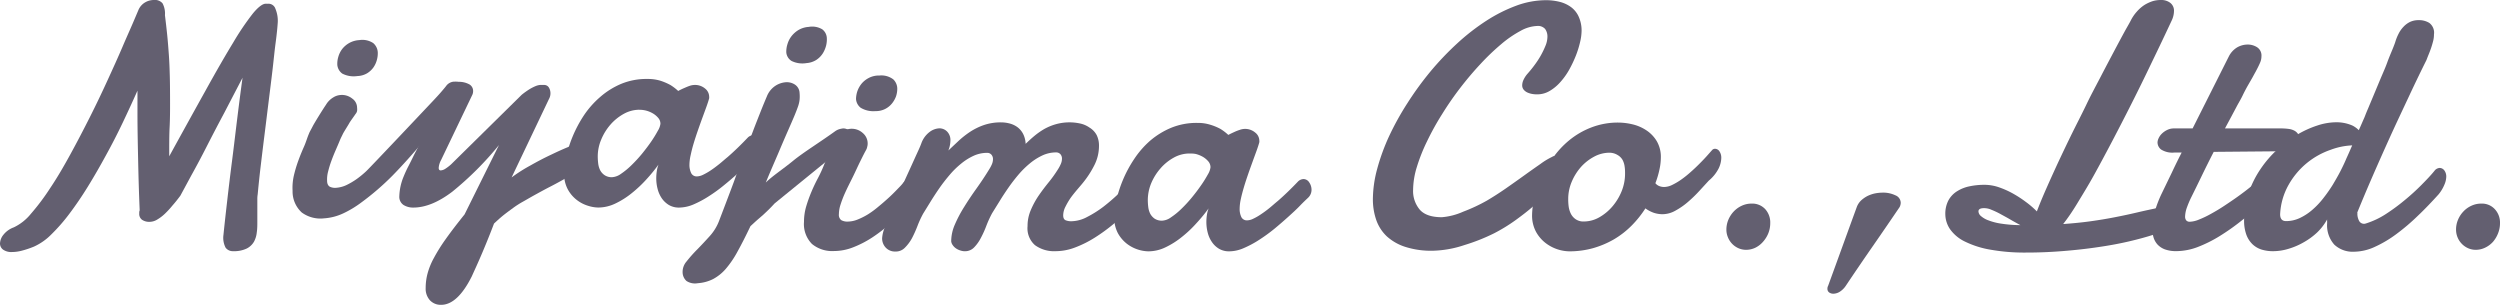 <svg id="レイヤー_1" data-name="レイヤー 1" xmlns="http://www.w3.org/2000/svg" viewBox="0 0 508.49 62"><defs><style>.cls-1{fill:#635f70;}</style></defs><path class="cls-1" d="M47.39,50.78c.2-2,.46-4.31.76-6.93s.63-5.37,1-8.24.7-5.75,1.06-8.65.71-5.62,1.06-8.15L47.53,26Q45.64,29.54,44,32.76t-3.1,5.83l-2.28,4.22c-.54.72-1.07,1.4-1.61,2a17.84,17.84,0,0,1-1.58,1.71,8.56,8.56,0,0,1-1.55,1.16,3,3,0,0,1-1.5.44,2.57,2.57,0,0,1-1.55-.42,1.46,1.46,0,0,1-.57-1.25c0-.12,0-.23,0-.33a1.56,1.56,0,0,1,.09-.34c-.14-3.29-.24-6.62-.31-10S29.9,29.2,29.9,26v-2.3c0-.76,0-1.52,0-2.26q-1.39,3.13-3,6.51T23.5,34.57c-1.19,2.19-2.41,4.31-3.66,6.34s-2.51,3.87-3.76,5.53a36.27,36.27,0,0,1-3.71,4.25,11.79,11.79,0,0,1-3.5,2.46A18.84,18.84,0,0,1,6.33,54a8,8,0,0,1-1.92.26,2.91,2.91,0,0,1-1.86-.5,1.55,1.55,0,0,1-.61-1.24,3,3,0,0,1,.73-1.81,4.7,4.7,0,0,1,2.06-1.46,10,10,0,0,0,3.5-2.77,45.78,45.78,0,0,0,3.91-5.21c1.35-2,2.71-4.32,4.08-6.82s2.7-5.05,4-7.63,2.5-5.1,3.63-7.57,2.15-4.71,3-6.71,1.61-3.66,2.18-5l1.06-2.49a3.29,3.29,0,0,1,1.36-1.56A3.54,3.54,0,0,1,33.25,3,2,2,0,0,1,35,3.68a4.4,4.4,0,0,1,.49,2.42c.18,1.46.34,2.84.47,4.13s.23,2.61.33,4,.15,2.82.19,4.38.05,3.38.05,5.42c0,1.46,0,3.08-.09,4.84s-.08,3.74-.08,5.92q4.17-7.59,7.4-13.39c2.14-3.87,4-7.1,5.6-9.72a54.21,54.21,0,0,1,4-5.92c1.09-1.33,2-2,2.61-2h.24a.75.75,0,0,0,.21,0h.21a1.47,1.47,0,0,1,1.32,1,6.39,6.39,0,0,1,.49,2.72C58.37,8.6,58.23,10,58,11.71s-.4,3.55-.64,5.59-.51,4.17-.79,6.42-.55,4.49-.83,6.7-.54,4.38-.79,6.47-.44,4-.6,5.67a5.62,5.62,0,0,0-.07.92v1q0,.91,0,1.83c0,.62,0,1.22,0,1.83s0,1.4-.11,2.11a5,5,0,0,1-.57,1.91,3.57,3.57,0,0,1-1.48,1.39,6,6,0,0,1-2.79.54,1.81,1.81,0,0,1-1.5-.71A4.35,4.35,0,0,1,47.39,50.78Z" transform="translate(-1.94 -3)"/><path class="cls-1" d="M108.06,22.27a16.83,16.83,0,0,1,1.65-1.17,9.86,9.86,0,0,1,1.17-.59,3.34,3.34,0,0,1,.89-.23c.26,0,.54,0,.82,0a1.11,1.11,0,0,1,1,.54,2.21,2.21,0,0,1,.31,1.13,2.27,2.27,0,0,1-.17.91L106,39.09a32.07,32.07,0,0,1,3.85-2.45Q112,35.42,114,34.48c1.33-.64,2.48-1.16,3.44-1.55a9.39,9.39,0,0,1,1.66-.6,2.11,2.11,0,0,1,1.53.67,2.25,2.25,0,0,1,.66,1.67,3.4,3.4,0,0,1-.68,1.91,6.61,6.61,0,0,1-2.38,2c-1.63.91-3,1.68-4.25,2.32s-2.28,1.21-3.21,1.72-1.75,1-2.47,1.4-1.4.84-2,1.28-1.26.92-1.88,1.41-1.28,1.09-2,1.76c-.53,1.4-1.06,2.73-1.58,4s-1,2.4-1.43,3.38-.78,1.76-1.06,2.36l-.45,1Q95,65,91.66,65a3,3,0,0,1-2.27-.92,3.5,3.5,0,0,1-.87-2.49,11.5,11.5,0,0,1,.37-2.91,14.21,14.21,0,0,1,1.29-3.19,35.55,35.55,0,0,1,2.43-3.88q1.52-2.14,3.82-5l7-14.11A64.66,64.66,0,0,1,93.92,42Q89.68,45.22,86,45.22a3.65,3.65,0,0,1-2-.54,2,2,0,0,1-.84-1.79A11.18,11.18,0,0,1,84,39c.32-.79.65-1.51,1-2.18s.67-1.32,1-2,.72-1.38,1.1-2.14.8-1.63,1.26-2.6,1-2.07,1.49-3.34S91,24,91.62,22.27a4.53,4.53,0,0,1,1.81-2,3.44,3.44,0,0,1,1.82-.63,4.41,4.41,0,0,1,2.17.53,1.54,1.54,0,0,1,.75,1.34,1.83,1.83,0,0,1-.14.73L91.66,35.54a3.94,3.94,0,0,0-.49,1.6c0,.35.14.52.42.52a2,2,0,0,0,1-.38,8.6,8.6,0,0,0,1.12-.87Z" transform="translate(-1.94 -3)"/><path class="cls-1" d="M156.12,34.32c-.42.39-1,.94-1.67,1.64s-1.5,1.45-2.39,2.26-1.85,1.63-2.86,2.45a30.81,30.81,0,0,1-3.1,2.25A21,21,0,0,1,143,44.58a7.65,7.65,0,0,1-2.89.64A4,4,0,0,1,138,44.7a4.71,4.71,0,0,1-1.45-1.36,6,6,0,0,1-.85-1.9,8.36,8.36,0,0,1-.28-2.18,9.87,9.87,0,0,1,.11-1.44,6.26,6.26,0,0,1,.34-1.34c-.72,1-1.53,2-2.45,3a25.37,25.37,0,0,1-3,2.82,16.52,16.52,0,0,1-3.31,2.09,8,8,0,0,1-3.5.82,7.21,7.21,0,0,1-2.11-.37,7,7,0,0,1-2.28-1.2,6.78,6.78,0,0,1-1.81-2.16,6.58,6.58,0,0,1-.73-3.24,15.68,15.68,0,0,1,.44-3.41,24.86,24.86,0,0,1,1.32-4.13,25.56,25.56,0,0,1,2.26-4.23A18.45,18.45,0,0,1,124,22.74a15.79,15.79,0,0,1,4.28-2.68,13.41,13.41,0,0,1,5.36-1,8.69,8.69,0,0,1,2.69.38,12.11,12.11,0,0,1,1.95.84,10.05,10.05,0,0,1,1.6,1.22c.39-.21.8-.41,1.22-.59s.71-.31,1.09-.44a3.21,3.21,0,0,1,1-.19,3.16,3.16,0,0,1,2.16.73,2.13,2.13,0,0,1,.83,1.6,2,2,0,0,1,0,.39c-.12.44-.3,1-.54,1.67s-.52,1.42-.82,2.24-.61,1.69-.92,2.58-.6,1.77-.86,2.63-.46,1.67-.62,2.42a9,9,0,0,0-.25,1.93,3.83,3.83,0,0,0,.35,1.73,1.23,1.23,0,0,0,1.18.68,3.06,3.06,0,0,0,1.24-.33,13,13,0,0,0,1.55-.89c.56-.37,1.13-.8,1.72-1.27s1.17-1,1.73-1.45q2-1.74,4.14-4a1.73,1.73,0,0,1,1.08-.45,1.36,1.36,0,0,1,1.17.68,2.62,2.62,0,0,1,.47,1.51A2.23,2.23,0,0,1,156.12,34.32Zm-24.14-9a6.54,6.54,0,0,0-3.17.84,10,10,0,0,0-2.71,2.19,11,11,0,0,0-1.88,3.05,8.77,8.77,0,0,0-.7,3.4,12.1,12.1,0,0,0,.09,1.44,4.17,4.17,0,0,0,.4,1.38,2.78,2.78,0,0,0,.89,1,2.57,2.57,0,0,0,1.55.42,3.44,3.44,0,0,0,1.79-.68,14.8,14.8,0,0,0,2.12-1.74,28.52,28.52,0,0,0,2.15-2.33c.69-.85,1.32-1.68,1.88-2.49a24.54,24.54,0,0,0,1.35-2.2,3.58,3.58,0,0,0,.53-1.42,1.8,1.8,0,0,0-.46-1.21,4.19,4.19,0,0,0-1.11-.92,5.42,5.42,0,0,0-1.41-.57A5.36,5.36,0,0,0,132,25.33Z" transform="translate(-1.94 -3)"/><path class="cls-1" d="M157.7,40.13c1.29-1.3,3.51-2.74,5.55-4.42s5.65-3.91,8.6-6.05a2.88,2.88,0,0,1,1.17-.47,1.68,1.68,0,0,1,1.51.29c.43.31.37.58.42,1.18a3.66,3.66,0,0,1-.7,1.88c-.41.74-2.63,2.18-3.67,2.82l-11.07,9c-.47.51-.89.95-1.27,1.32l-1.13,1.07-1.17,1L154.58,49q-1.46,3.06-2.65,5.2a19.87,19.87,0,0,1-2.4,3.52A9.13,9.13,0,0,1,147,59.75a8.06,8.06,0,0,1-3.11.85,3.18,3.18,0,0,1-2.32-.45,2.42,2.42,0,0,1-.79-1.74,3.23,3.23,0,0,1,.82-2.25,27.14,27.14,0,0,1,2.18-2.45c.83-.85,1.67-1.75,2.52-2.69a9.81,9.81,0,0,0,1.86-3c.52-1.35,1.07-2.8,1.65-4.33S151,40.58,151.56,39s1.18-3.17,1.79-4.75,1.18-3.08,1.72-4.51,1.07-2.76,1.56-4,.92-2.27,1.29-3.14a4.62,4.62,0,0,1,1.63-2.08,4.49,4.49,0,0,1,2.08-.78,3,3,0,0,1,2,.47,2.12,2.12,0,0,1,.94,1.7,7.22,7.22,0,0,1,0,1.4,6.22,6.22,0,0,1-.35,1.44c-.19.54-.44,1.19-.76,1.95s-.74,1.72-1.25,2.88-1.12,2.57-1.82,4.23S158.65,37.79,157.7,40.13Zm4.17-26.45A5,5,0,0,1,162.1,12a4.91,4.91,0,0,1,.82-1.63,5.32,5.32,0,0,1,1.43-1.27,4.76,4.76,0,0,1,2.08-.63,4,4,0,0,1,2.75.49,2.35,2.35,0,0,1,.93,1.73,5.22,5.22,0,0,1-.13,1.53,5.62,5.62,0,0,1-.67,1.61A4.48,4.48,0,0,1,168,15.17a4.25,4.25,0,0,1-2,.66,5,5,0,0,1-3.06-.43A2.29,2.29,0,0,1,161.87,13.68Z" transform="translate(-1.94 -3)"/><path class="cls-1" d="M172.22,31a3.71,3.71,0,0,1,1.36-1.39,3.21,3.21,0,0,1,1.56-.42,3.32,3.32,0,0,1,2.28.86,2.77,2.77,0,0,1,1,2.17q0,.32-.09.63a2,2,0,0,1-.22.63c-.33.6-.59,1.11-.8,1.53l-.58,1.17c-.17.36-.34.71-.5,1.06s-.36.76-.59,1.25-.6,1.22-.94,1.9-.68,1.39-1,2.11a22.19,22.19,0,0,0-.8,2.12,6.45,6.45,0,0,0-.33,1.92,1.36,1.36,0,0,0,.47,1.23,2.49,2.49,0,0,0,1.34.3,5.56,5.56,0,0,0,2-.42,13.86,13.86,0,0,0,2.14-1.08A18.33,18.33,0,0,0,180.64,45c.7-.57,1.36-1.15,2-1.73s1.19-1.13,1.71-1.67,1-1,1.3-1.43a2.07,2.07,0,0,1,1.4-.66,1.2,1.2,0,0,1,1,.56,2.37,2.37,0,0,1,.41,1.43,4.18,4.18,0,0,1-.41,1.7,4.87,4.87,0,0,1-1.3,1.71q-1.77,1.82-3.62,3.46a31.51,31.51,0,0,1-3.78,2.93,21,21,0,0,1-3.88,2,10.73,10.73,0,0,1-3.94.76,6.45,6.45,0,0,1-4.44-1.44,5.76,5.76,0,0,1-1.62-4.51,11.14,11.14,0,0,1,.45-3.14,29.1,29.1,0,0,1,1.08-3c.42-1,.86-1.9,1.33-2.79s.86-1.75,1.18-2.56c.12-.3.32-.77.61-1.39s.6-1.27.92-1.92Zm3.83-7.83a5.28,5.28,0,0,1,.29-1.66,5.12,5.12,0,0,1,.89-1.55,4.84,4.84,0,0,1,1.48-1.14,4.5,4.5,0,0,1,2.11-.46,4,4,0,0,1,2.82.79,2.65,2.65,0,0,1,.8,2,4.91,4.91,0,0,1-.26,1.47A5.13,5.13,0,0,1,183.4,24,4.22,4.22,0,0,1,182,25.15a4.15,4.15,0,0,1-2,.45,5,5,0,0,1-3-.68A2.47,2.47,0,0,1,176.05,23.13Z" transform="translate(-1.94 -3)"/><path class="cls-1" d="M195.41,52.07a8.55,8.55,0,0,1,.75-3.41,26.13,26.13,0,0,1,1.9-3.59c.76-1.23,1.6-2.48,2.5-3.74s1.77-2.56,2.58-3.89a7.31,7.31,0,0,0,.56-1.06,2.67,2.67,0,0,0,.21-1,1.36,1.36,0,0,0-.32-.92,1.12,1.12,0,0,0-.9-.37,6.6,6.6,0,0,0-2.75.61,11.53,11.53,0,0,0-2.54,1.61,17.18,17.18,0,0,0-2.32,2.28c-.73.86-1.42,1.74-2.06,2.66s-1.23,1.83-1.79,2.73l-1.53,2.48a20.68,20.68,0,0,0-1.15,2.5,23.56,23.56,0,0,1-1.13,2.51A8.3,8.3,0,0,1,186,53.37a2.54,2.54,0,0,1-1.91.79,2.58,2.58,0,0,1-2-.8,2.74,2.74,0,0,1-.73-1.92,6.84,6.84,0,0,1,.45-1.95c.31-.88.69-1.91,1.17-3.08s1-2.42,1.62-3.74l1.79-3.94c.6-1.3,1.15-2.52,1.67-3.67s1-2.13,1.31-3a5,5,0,0,1,1.65-2.22,3.53,3.53,0,0,1,2-.74,2.19,2.19,0,0,1,1.55.65,2.45,2.45,0,0,1,.68,1.86,5.56,5.56,0,0,1-.42,2l2-1.88a18.73,18.73,0,0,1,2.35-1.87,12.76,12.76,0,0,1,2.84-1.41,10.52,10.52,0,0,1,3.52-.56,6.87,6.87,0,0,1,1.84.25,4.58,4.58,0,0,1,1.55.76,4.05,4.05,0,0,1,1.12,1.36,4.88,4.88,0,0,1,.5,2c.54-.53,1.12-1.06,1.74-1.58a14.76,14.76,0,0,1,2-1.41,10.87,10.87,0,0,1,2.39-1,10.24,10.24,0,0,1,5-.14,5.21,5.21,0,0,1,1.86.82A3.93,3.93,0,0,1,225,30.48a4.81,4.81,0,0,1,.47,2.23,8.64,8.64,0,0,1-1,4,19.38,19.38,0,0,1-2.24,3.44c-.28.35-.66.79-1.12,1.33s-.92,1.1-1.36,1.7A14.7,14.7,0,0,0,218.67,45a4,4,0,0,0-.48,1.79c0,.51.15.84.47,1a3,3,0,0,0,1.23.21,7,7,0,0,0,3.17-.87,22,22,0,0,0,3.33-2.1,38.71,38.71,0,0,0,3-2.58c.94-.89,1.69-1.64,2.24-2.25a1.09,1.09,0,0,1,.49-.34,1.4,1.4,0,0,1,.56-.11,1.51,1.51,0,0,1,1.13.56,2.07,2.07,0,0,1,.5,1.46,3.41,3.41,0,0,1-.41,1.53,5.06,5.06,0,0,1-1.43,1.64c-1.25,1.21-2.54,2.36-3.85,3.46a35.78,35.78,0,0,1-4,2.93,22.23,22.23,0,0,1-4,2,11.15,11.15,0,0,1-4,.76,6.57,6.57,0,0,1-4.16-1.22A4.55,4.55,0,0,1,210.94,49a8.17,8.17,0,0,1,.66-3.27,16.75,16.75,0,0,1,1.64-3c.65-.94,1.34-1.85,2.06-2.73a25.39,25.39,0,0,0,1.88-2.65,7.19,7.19,0,0,0,.55-1.06,2.67,2.67,0,0,0,.21-1,1.35,1.35,0,0,0-.31-.92,1.15,1.15,0,0,0-.91-.37,6.6,6.6,0,0,0-2.75.61,11.77,11.77,0,0,0-2.54,1.61,18.43,18.43,0,0,0-2.32,2.28c-.73.86-1.41,1.74-2.05,2.66s-1.24,1.83-1.79,2.73l-1.54,2.48a22.34,22.34,0,0,0-1.15,2.5,20.15,20.15,0,0,1-1.13,2.51,8,8,0,0,1-1.37,1.93,2.55,2.55,0,0,1-1.92.79,2.76,2.76,0,0,1-.9-.16,3.2,3.2,0,0,1-.89-.43,2.47,2.47,0,0,1-.66-.67A1.58,1.58,0,0,1,195.41,52.07Z" transform="translate(-1.94 -3)"/><path class="cls-1" d="M268,43.22c-.42.4-1,.94-1.67,1.64s-1.49,1.45-2.39,2.26-1.84,1.63-2.85,2.46a33.65,33.65,0,0,1-3.1,2.24,20.64,20.64,0,0,1-3.12,1.66,7.43,7.43,0,0,1-2.89.64,4,4,0,0,1-2.09-.52,4.56,4.56,0,0,1-1.44-1.36,5.89,5.89,0,0,1-.86-1.9,8.72,8.72,0,0,1-.28-2.17,10,10,0,0,1,.11-1.45,5.86,5.86,0,0,1,.35-1.34c-.72,1-1.54,2-2.46,3a23.92,23.92,0,0,1-3,2.83A16.64,16.64,0,0,1,239,53.3a8,8,0,0,1-3.5.82,7.45,7.45,0,0,1-2.1-.36,7.36,7.36,0,0,1-2.28-1.2,7,7,0,0,1-1.82-2.16,6.74,6.74,0,0,1-.73-3.24,16.32,16.32,0,0,1,.44-3.41,24.57,24.57,0,0,1,1.32-4.13,24.85,24.85,0,0,1,2.27-4.23,18.45,18.45,0,0,1,3.25-3.75A16.09,16.09,0,0,1,240.13,29a13.55,13.55,0,0,1,5.36-1,8.36,8.36,0,0,1,2.68.39,10.67,10.67,0,0,1,2,.83,10.19,10.19,0,0,1,1.6,1.22c.4-.21.8-.4,1.22-.59a9,9,0,0,1,1.1-.43,3.16,3.16,0,0,1,3.15.54,2.1,2.1,0,0,1,.84,1.6,1.76,1.76,0,0,1,0,.38c-.12.44-.3,1-.54,1.67s-.52,1.42-.82,2.25-.61,1.68-.92,2.58-.6,1.77-.85,2.62-.47,1.67-.63,2.42a9.61,9.61,0,0,0-.24,1.94,3.79,3.79,0,0,0,.34,1.72,1.24,1.24,0,0,0,1.19.68,3,3,0,0,0,1.23-.33,11.16,11.16,0,0,0,1.55-.89c.56-.37,1.14-.79,1.73-1.27s1.16-1,1.72-1.45q2-1.74,4.15-4a1.69,1.69,0,0,1,1.07-.46,1.39,1.39,0,0,1,1.17.68,2.63,2.63,0,0,1,.47,1.52A2.21,2.21,0,0,1,268,43.22Zm-24.13-9a6.61,6.61,0,0,0-3.17.83,9.87,9.87,0,0,0-2.72,2.2,11.05,11.05,0,0,0-1.88,3,9,9,0,0,0-.7,3.4,12.13,12.13,0,0,0,.09,1.45,4.11,4.11,0,0,0,.4,1.37,2.91,2.91,0,0,0,.89,1,2.64,2.64,0,0,0,1.55.41,3.33,3.33,0,0,0,1.79-.68,14.32,14.32,0,0,0,2.13-1.74,27,27,0,0,0,2.14-2.33c.7-.85,1.32-1.68,1.88-2.49a23.47,23.47,0,0,0,1.36-2.19,3.55,3.55,0,0,0,.52-1.43,1.83,1.83,0,0,0-.45-1.2,4.28,4.28,0,0,0-1.12-.93,5.79,5.79,0,0,0-1.41-.57A5.22,5.22,0,0,0,243.82,34.24Z" transform="translate(-1.94 -3)"/><path class="cls-1" d="M323.63,9.27a10.42,10.42,0,0,1-.3,2.26,19.49,19.49,0,0,1-.85,2.75,24.34,24.34,0,0,1-1.34,2.84,14,14,0,0,1-1.8,2.54,8.89,8.89,0,0,1-2.19,1.83,4.89,4.89,0,0,1-2.54.7c-.21,0-.49,0-.82-.05a4,4,0,0,1-1-.25,2.24,2.24,0,0,1-.87-.57,1.38,1.38,0,0,1-.37-1,2.69,2.69,0,0,1,.23-1,5.27,5.27,0,0,1,.82-1.29c.41-.46.87-1,1.35-1.65a18.76,18.76,0,0,0,1.33-2,17.51,17.51,0,0,0,1-2.06,4.88,4.88,0,0,0,.4-1.81,2.62,2.62,0,0,0-.47-1.62,1.94,1.94,0,0,0-1.62-.61,7.52,7.52,0,0,0-3.38,1A22.35,22.35,0,0,0,307.26,12a46.29,46.29,0,0,0-4.18,4Q301,18.22,299,20.81t-3.74,5.4a54.17,54.17,0,0,0-3.07,5.54A35.72,35.72,0,0,0,290.11,37a16.22,16.22,0,0,0-.75,4.58,5.89,5.89,0,0,0,1.36,4.07q1.35,1.53,4.49,1.53a13.25,13.25,0,0,0,4.35-1.13,34.77,34.77,0,0,0,4.83-2.26c1.28-.76,2.58-1.59,3.9-2.51s2.56-1.8,3.74-2.65,2.26-1.61,3.24-2.29a14.73,14.73,0,0,1,2.4-1.45.68.68,0,0,1,.42-.14c.35,0,.59.29.71.85a8.8,8.8,0,0,1,.19,1.94,8.58,8.58,0,0,1-.15,1.44,5.1,5.1,0,0,1-1,2c-.26.3-.74.81-1.43,1.53s-1.57,1.53-2.61,2.44-2.25,1.85-3.59,2.82a34.43,34.43,0,0,1-4.37,2.68,39.13,39.13,0,0,1-6.06,2.4A21.72,21.72,0,0,1,293.33,54a17.33,17.33,0,0,1-5.54-.78A10.22,10.22,0,0,1,284,51.06a8.38,8.38,0,0,1-2.14-3.33,12.76,12.76,0,0,1-.68-4.23,23.94,23.94,0,0,1,.87-6.13,41.9,41.9,0,0,1,2.42-6.65A57.13,57.13,0,0,1,288.19,24a64.51,64.51,0,0,1,4.7-6.46,59.16,59.16,0,0,1,5.45-5.72,44,44,0,0,1,5.92-4.6,30.87,30.87,0,0,1,6.1-3.07,17.59,17.59,0,0,1,6-1.11,11.47,11.47,0,0,1,2.79.33,6.62,6.62,0,0,1,2.31,1.06,4.94,4.94,0,0,1,1.57,1.94A6.82,6.82,0,0,1,323.63,9.27Z" transform="translate(-1.94 -3)"/><path class="cls-1" d="M331.11,27.93a12.8,12.8,0,0,1,2.84.35,8.71,8.71,0,0,1,2.8,1.19,6.89,6.89,0,0,1,2.15,2.21,6.32,6.32,0,0,1,.85,3.39,11.57,11.57,0,0,1-.28,2.39,17.84,17.84,0,0,1-.83,2.8,1.82,1.82,0,0,0,.8.59,2.58,2.58,0,0,0,1,.18,3.82,3.82,0,0,0,1.62-.42,12.81,12.81,0,0,0,1.83-1.08,20.56,20.56,0,0,0,1.88-1.5c.63-.55,1.22-1.11,1.78-1.67s1.06-1.08,1.51-1.58l1.13-1.27a.8.8,0,0,1,.6-.25,1.1,1.1,0,0,1,.87.51,2.3,2.3,0,0,1,.38,1.41,5.17,5.17,0,0,1-.54,2.09,7.83,7.83,0,0,1-2,2.47l-1.92,2.09a26.9,26.9,0,0,1-2.3,2.23,14.53,14.53,0,0,1-2.54,1.77,5.4,5.4,0,0,1-2.65.74,5.72,5.72,0,0,1-1.75-.28,6.43,6.43,0,0,1-1.73-.91,21,21,0,0,1-2.85,3.55,17.74,17.74,0,0,1-3.57,2.76,18.64,18.64,0,0,1-4.25,1.79,17.78,17.78,0,0,1-4.86.64,8.2,8.2,0,0,1-4.72-1.65,7.38,7.38,0,0,1-2-2.32,7,7,0,0,1-.8-3.48,14.69,14.69,0,0,1,.46-3.34,21.73,21.73,0,0,1,1.37-4,25,25,0,0,1,2.33-4.11,18.19,18.19,0,0,1,3.36-3.66,16.3,16.3,0,0,1,4.46-2.61A15,15,0,0,1,331.11,27.93Zm-1.81,6.13a6.61,6.61,0,0,0-3.15.82A9.73,9.73,0,0,0,323.47,37a10.94,10.94,0,0,0-1.86,3,8.93,8.93,0,0,0-.7,3.47A10.79,10.79,0,0,0,321,45a4.76,4.76,0,0,0,.44,1.46,3,3,0,0,0,1,1.14,2.8,2.8,0,0,0,1.67.45,6.37,6.37,0,0,0,3.12-.85A10,10,0,0,0,329.89,45a11.22,11.22,0,0,0,1.89-3.12,9.47,9.47,0,0,0,.69-3.52c0-.46,0-.94-.08-1.44a4,4,0,0,0-.42-1.38,2.7,2.7,0,0,0-1-1A3.23,3.23,0,0,0,329.3,34.06Z" transform="translate(-1.94 -3)"/><path class="cls-1" d="M362,48.41a5.52,5.52,0,0,1-.4,2.06,6,6,0,0,1-1.08,1.72A5,5,0,0,1,359,53.37a4.35,4.35,0,0,1-1.91.44,3.78,3.78,0,0,1-1.57-.33,4.1,4.1,0,0,1-1.27-.89,4.17,4.17,0,0,1-.85-1.31,4,4,0,0,1-.32-1.58,5.25,5.25,0,0,1,.4-2,5.67,5.67,0,0,1,1.1-1.69,5.34,5.34,0,0,1,1.64-1.17,4.73,4.73,0,0,1,2-.43A3.59,3.59,0,0,1,361,45.56,4.05,4.05,0,0,1,362,48.41Z" transform="translate(-1.94 -3)"/><path class="cls-1" d="M388.3,45.14q-2.79,4.11-5.49,8t-5.45,8a4.22,4.22,0,0,1-1.25,1.22,2.57,2.57,0,0,1-1.26.38,1.45,1.45,0,0,1-.87-.26.9.9,0,0,1-.35-.75,1.2,1.2,0,0,1,.14-.59q1.5-4.11,2.91-8t2.91-8a3.65,3.65,0,0,1,.85-1.33,5.83,5.83,0,0,1,1.29-.92,6.62,6.62,0,0,1,1.53-.54,8.26,8.26,0,0,1,1.62-.17,5.71,5.71,0,0,1,2.56.54,1.66,1.66,0,0,1,1.1,1.51A1.94,1.94,0,0,1,388.3,45.14Z" transform="translate(-1.94 -3)"/><path class="cls-1" d="M435.31,7.21a8.39,8.39,0,0,1,1.25-1.84A7.45,7.45,0,0,1,438.13,4a7.68,7.68,0,0,1,1.71-.78A5.81,5.81,0,0,1,441.47,3a3,3,0,0,1,1.88.57,2,2,0,0,1,.77,1.69,4.63,4.63,0,0,1-.45,1.88q-1.95,4.18-4,8.41c-1.35,2.83-2.7,5.58-4.06,8.28s-2.69,5.28-4,7.78-2.55,4.81-3.76,7-2.34,4-3.39,5.74-2,3.1-2.88,4.22q3-.21,5.54-.56c1.67-.23,3.29-.5,4.84-.8s3.12-.63,4.68-1,3.26-.73,5.07-1.1a2.22,2.22,0,0,1,.39-.11l.38,0a2,2,0,0,1,1.7.85,3.19,3.19,0,0,1,.63,1.94c0,.44-.42.91-1.25,1.41a18.36,18.36,0,0,1-3.43,1.48q-2.18.72-5.12,1.41t-6.36,1.18c-2.27.34-4.65.6-7.14.8s-4.95.3-7.41.3a39.47,39.47,0,0,1-7.39-.6,18.89,18.89,0,0,1-5.1-1.63,7.89,7.89,0,0,1-3-2.47,5.48,5.48,0,0,1-1-3.1,5.85,5.85,0,0,1,.61-2.77A5,5,0,0,1,400,41.9a7.55,7.55,0,0,1,2.51-1,14.67,14.67,0,0,1,3.12-.31,9.08,9.08,0,0,1,2.82.48,17.69,17.69,0,0,1,2.87,1.27A23.29,23.29,0,0,1,414,44.08,18.09,18.09,0,0,1,416.23,46q.79-2.09,1.93-4.67t2.45-5.41c.89-1.89,1.81-3.83,2.79-5.82s2-3.94,2.92-5.87,1.93-3.78,2.86-5.57,1.79-3.42,2.58-4.91,1.49-2.8,2.1-3.93S435,7.82,435.31,7.21ZM404.35,46a1.32,1.32,0,0,0,.49.93,4.69,4.69,0,0,0,1.51.88,12.19,12.19,0,0,0,2.65.68,26.07,26.07,0,0,0,3.88.3c-.69-.37-1.4-.76-2.1-1.17s-1.39-.77-2-1.11-1.24-.62-1.78-.84a3.7,3.7,0,0,0-1.36-.33C404.77,45.31,404.35,45.53,404.35,46Z" transform="translate(-1.94 -3)"/><path class="cls-1" d="M452.2,33.89q-1.29,2.51-2.44,4.89t-2.16,4.41a19.32,19.32,0,0,0-.82,1.93,5.93,5.93,0,0,0-.4,1.93,1.2,1.2,0,0,0,.23.77.9.9,0,0,0,.75.28,5.29,5.29,0,0,0,1.84-.44,19.13,19.13,0,0,0,2.41-1.15c.86-.47,1.76-1,2.71-1.63s1.89-1.26,2.81-1.92,1.79-1.32,2.63-2,1.57-1.27,2.23-1.83a1.8,1.8,0,0,1,1-.38,1.18,1.18,0,0,1,1,.52,2.22,2.22,0,0,1,.38,1.32,4,4,0,0,1-.38,1.64,4.58,4.58,0,0,1-1.4,1.63c-1.51,1.37-3,2.67-4.58,3.9A45.36,45.36,0,0,1,453.44,51a26.68,26.68,0,0,1-4.51,2.25,12.46,12.46,0,0,1-4.32.83,6.62,6.62,0,0,1-2.34-.36,3.93,3.93,0,0,1-1.51-1,3.79,3.79,0,0,1-.82-1.5,6.75,6.75,0,0,1-.24-1.83,11.85,11.85,0,0,1,.59-3.62,23.84,23.84,0,0,1,1.32-3.38l2.07-4.28q1-2.13,2-4.08h-1.5a4.29,4.29,0,0,1-2.68-.62,1.85,1.85,0,0,1-.73-1.43,2.13,2.13,0,0,1,.22-.85,3.09,3.09,0,0,1,.66-.94,4.08,4.08,0,0,1,1.07-.75,3.11,3.11,0,0,1,1.43-.32h3.76l7.34-14.59a4.54,4.54,0,0,1,1.73-1.9,4.34,4.34,0,0,1,2.14-.57,3.53,3.53,0,0,1,1.92.56,2,2,0,0,1,.87,1.84,3.29,3.29,0,0,1-.3,1.34c-.2.46-.46,1-.78,1.59l-.77,1.41-1,1.74c-.34.61-.68,1.26-1,1.93s-.72,1.33-1.06,1.95q-1.18,2.24-2.51,4.7h11.35a11.89,11.89,0,0,1,1.53.09,3.39,3.39,0,0,1,1.2.35,2,2,0,0,1,.79.71,2.37,2.37,0,0,1,.28,1.22,2.31,2.31,0,0,1-.13.77,1.59,1.59,0,0,1-.45.69,2.58,2.58,0,0,1-.9.53,5.9,5.9,0,0,1-1.48.28Z" transform="translate(-1.94 -3)"/><path class="cls-1" d="M481.42,46.18a.34.34,0,0,0,0,.18.4.4,0,0,1,0,.17,3.12,3.12,0,0,0,.31,1.31,1.13,1.13,0,0,0,1.43.61,16.47,16.47,0,0,0,4-1.88A40.08,40.08,0,0,0,491,43.75a44.38,44.38,0,0,0,3.46-3.14c1.06-1.07,1.94-2,2.63-2.85a1.41,1.41,0,0,1,1.08-.6,1.21,1.21,0,0,1,.93.49,2.08,2.08,0,0,1,.4,1.32,4.35,4.35,0,0,1-.37,1.57,7.75,7.75,0,0,1-1.2,2c-1.37,1.51-2.78,3-4.21,4.35a42.58,42.58,0,0,1-4.36,3.71,23.69,23.69,0,0,1-4.37,2.6,10.36,10.36,0,0,1-4.26,1,5.47,5.47,0,0,1-4-1.44,5.88,5.88,0,0,1-1.46-4.34V48a2.22,2.22,0,0,1,0-.37,11.12,11.12,0,0,1-2.05,2.67,14.06,14.06,0,0,1-2.75,2,14.24,14.24,0,0,1-3.1,1.32,10.76,10.76,0,0,1-3.1.47,7.76,7.76,0,0,1-2.37-.34,4.76,4.76,0,0,1-1.86-1.12,5.19,5.19,0,0,1-1.22-1.95,8.31,8.31,0,0,1-.44-2.86,17,17,0,0,1,.91-5.55,20.24,20.24,0,0,1,2.4-4.84,22.16,22.16,0,0,1,3.43-4,25.68,25.68,0,0,1,4-3,20.12,20.12,0,0,1,4.12-1.89,12.46,12.46,0,0,1,3.76-.67,8.08,8.08,0,0,1,3.42.67,5,5,0,0,1,1.29.94q.14-.32.27-.6l.63-1.44c.19-.41.31-.7.38-.89s.27-.7.6-1.46l1.13-2.7,1.39-3.33c.5-1.18,1-2.29,1.38-3.34s.77-1.94,1.08-2.7.48-1.23.55-1.44a9.44,9.44,0,0,1,.67-1.69,5.68,5.68,0,0,1,1-1.43,4.5,4.5,0,0,1,1.34-1,4,4,0,0,1,1.74-.36,3.92,3.92,0,0,1,2.19.57A2.48,2.48,0,0,1,497,10a5.31,5.31,0,0,1-.17,1.35c-.12.47-.25.92-.4,1.36s-.31.88-.49,1.31-.33.83-.47,1.2c-1.16,2.32-2.38,4.85-3.65,7.57S489.25,28.24,488,31s-2.45,5.46-3.59,8.08S482.28,44.07,481.42,46.18Zm-1.05-13.61a14,14,0,0,0-4.39.9,15.61,15.61,0,0,0-8.54,7.11,13.39,13.39,0,0,0-1.73,6c0,.92.4,1.39,1.19,1.39a6.51,6.51,0,0,0,2.78-.61,10.93,10.93,0,0,0,2.53-1.64,16.18,16.18,0,0,0,2.24-2.35,31,31,0,0,0,1.94-2.75c.59-1,1.12-1.9,1.6-2.84s.89-1.81,1.23-2.63c.12-.25.28-.61.49-1.08S480.12,33.12,480.37,32.57Z" transform="translate(-1.94 -3)"/><path class="cls-1" d="M510.43,48.41a5.52,5.52,0,0,1-.4,2.06A6,6,0,0,1,509,52.19a5.11,5.11,0,0,1-1.59,1.18,4.35,4.35,0,0,1-1.91.44,3.78,3.78,0,0,1-1.57-.33,4.1,4.1,0,0,1-1.27-.89,4.13,4.13,0,0,1-1.17-2.89,5.07,5.07,0,0,1,.4-2,5.48,5.48,0,0,1,1.1-1.69,5.22,5.22,0,0,1,1.64-1.17,4.73,4.73,0,0,1,2-.43,3.56,3.56,0,0,1,2.76,1.15A4,4,0,0,1,510.43,48.41Z" transform="translate(-1.94 -3)"/><path class="cls-1" d="M68.23,24.33a4.23,4.23,0,0,1,1.47-1.5,3.2,3.2,0,0,1,1.54-.51,3.33,3.33,0,0,1,2.33.72,2.27,2.27,0,0,1,1,1.89,2.6,2.6,0,0,1,0,.63,1.35,1.35,0,0,1-.32.63c-.37.57-1.06,1.47-1.28,1.88s-1.11,1.78-1.3,2.19-.41.8-.61,1.3-.52,1.24-.83,1.95-.6,1.42-.87,2.16a19.84,19.84,0,0,0-.67,2.17,6.16,6.16,0,0,0-.22,1.93c0,.62.22,1,.54,1.2a2.46,2.46,0,0,0,1.36.22,5.89,5.89,0,0,0,2-.53,14.81,14.81,0,0,0,2.07-1.21,18.94,18.94,0,0,0,2-1.64c.66-.6,13.08-13.76,13.66-14.38s1.12-1.2,1.61-1.77.74-.86,1.07-1.3a2.15,2.15,0,0,1,1.42-.75c.41,0,1-.08,1.32.28a2.42,2.42,0,0,1,.3,1.43A4.23,4.23,0,0,1,95.5,23a5,5,0,0,1-1.2,1.79q-1.67,1.91-3.41,3.67c-.69.69-5,6.07-9.11,10.25a52.78,52.78,0,0,1-6.29,5.43,21,21,0,0,1-3.76,2.27,10.85,10.85,0,0,1-3.88,1,6.42,6.42,0,0,1-4.52-1.18,5.77,5.77,0,0,1-1.88-4.41,11.11,11.11,0,0,1,.27-3.15,26,26,0,0,1,.9-3c.36-1,.75-1.94,1.16-2.86s.67-1.87,1-2.62c.1-.31.46-.9.77-1.52S67.75,25,68.23,24.33Zm2.32-8.1a4.87,4.87,0,0,1,.2-1.66,4.79,4.79,0,0,1,.79-1.6A4.85,4.85,0,0,1,73,11.73,4.74,4.74,0,0,1,75,11.16a4,4,0,0,1,2.86.61,2.67,2.67,0,0,1,.92,1.92,5.1,5.1,0,0,1-.18,1.48,4.85,4.85,0,0,1-.69,1.52,4.41,4.41,0,0,1-1.29,1.21,4.22,4.22,0,0,1-2,.57,5.05,5.05,0,0,1-3.06-.5A2.47,2.47,0,0,1,70.55,16.23Z" transform="translate(-1.94 -3)"/></svg>